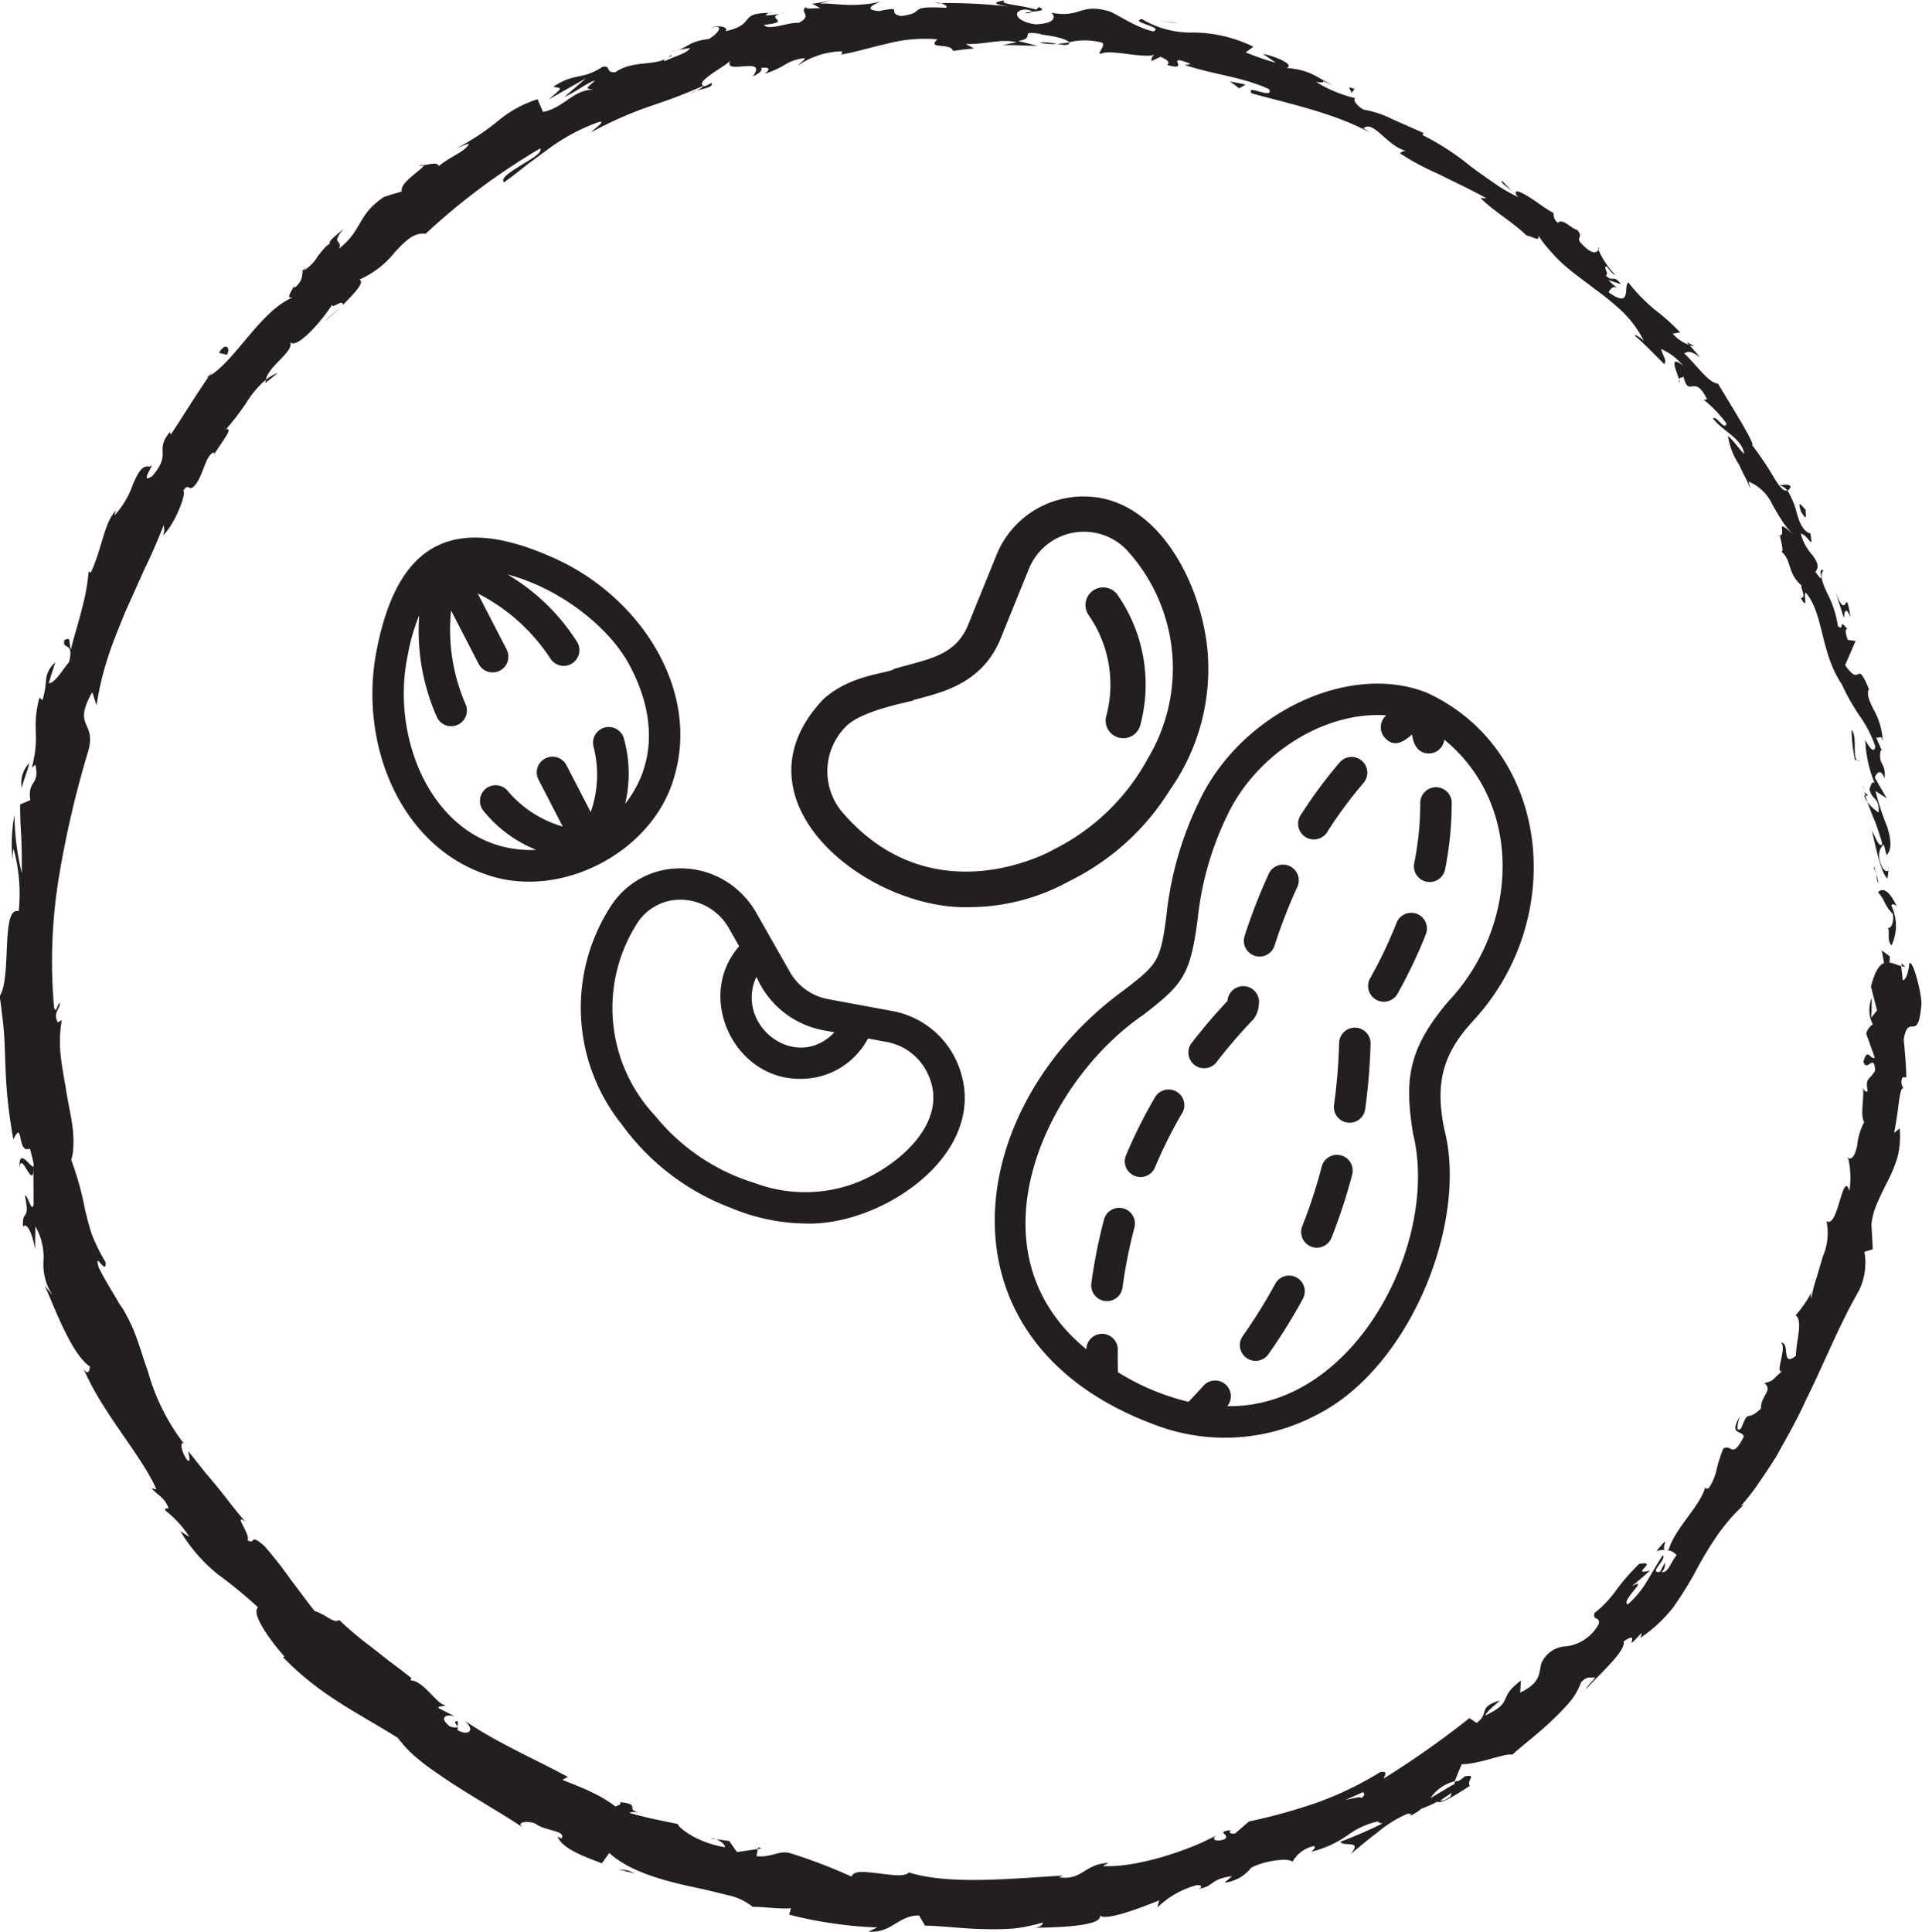 <svg xmlns="http://www.w3.org/2000/svg" width="139.35" height="140.068" viewBox="0 0 139.35 140.068"><g id="Group_1037" data-name="Group 1037" transform="translate(-1089 -1505)"><g id="Group_934" data-name="Group 934" transform="translate(-4577.755 -0.218)"><g id="Group_933" data-name="Group 933"><g id="Group_932" data-name="Group 932"><g id="Group_931" data-name="Group 931"><path id="Path_10627" data-name="Path 10627" d="M5803.361,1575.068c.145.224.482.095.4-.516l-.573-.428Z" fill="#231f20"></path><path id="Path_10628" data-name="Path 10628" d="M5804.263,1570.909c-.327-.712-.868-1.5-1.347-1,.592.668.38.853,1.081,1.585.091.614-.15,1.083-.358.986.15.213-.1.954.262,1.277a3.37,3.37,0,0,0-.015-2.875C5803.992,1570.652,5804.156,1570.862,5804.263,1570.909Z" fill="#231f20"></path><path id="Path_10629" data-name="Path 10629" d="M5776.379,1519.062l.282.283A1.557,1.557,0,0,0,5776.379,1519.062Z" fill="#231f20"></path><path id="Path_10630" data-name="Path 10630" d="M5741.106,1506.176c.291.009.416-.038.434-.088C5741.268,1506.1,5741.045,1506.122,5741.106,1506.176Z" fill="#231f20"></path><path id="Path_10631" data-name="Path 10631" d="M5734.586,1505.437l.388.028A.578.578,0,0,0,5734.586,1505.437Z" fill="#231f20"></path><path id="Path_10632" data-name="Path 10632" d="M5776.379,1519.062l-.726-.733C5775.491,1518.439,5776,1518.742,5776.379,1519.062Z" fill="#231f20"></path><path id="Path_10633" data-name="Path 10633" d="M5801.912,1562.884a1.971,1.971,0,0,0,.24.5c-.054-.162-.1-.32-.147-.483A.66.66,0,0,1,5801.912,1562.884Z" fill="#231f20"></path><path id="Path_10634" data-name="Path 10634" d="M5789.045,1530.021l.2.234a1.662,1.662,0,0,0,.344.048Z" fill="#231f20"></path><path id="Path_10635" data-name="Path 10635" d="M5796.579,1540.509c-.129-.265-.592-.112-.827-.1a.952.952,0,0,1,.6.385A.562.562,0,0,0,5796.579,1540.509Z" fill="#231f20"></path><path id="Path_10636" data-name="Path 10636" d="M5803.234,1559.727l.145.336Z" fill="#231f20"></path><path id="Path_10637" data-name="Path 10637" d="M5782.645,1523.342a.346.346,0,0,0,.024-.205A.236.236,0,0,0,5782.645,1523.342Z" fill="#231f20"></path><path id="Path_10638" data-name="Path 10638" d="M5800.712,1589.188c.031.017.055.008.083.017C5800.764,1589.125,5800.736,1589.1,5800.712,1589.188Z" fill="#231f20"></path><path id="Path_10639" data-name="Path 10639" d="M5804.615,1575.068l.02.2a1.145,1.145,0,0,0,.267.045Z" fill="#231f20"></path><path id="Path_10640" data-name="Path 10640" d="M5722.536,1506.174h.055C5722.894,1506.064,5722.718,1506.1,5722.536,1506.174Z" fill="#231f20"></path><path id="Path_10641" data-name="Path 10641" d="M5668.173,1589.866c.137-1.3.991,1.858,1.033-.068C5669.064,1590.013,5668.094,1588.289,5668.173,1589.866Z" fill="#231f20"></path><path id="Path_10642" data-name="Path 10642" d="M5801.917,1562.555c-.034-.164-.068-.331-.094-.5A2.453,2.453,0,0,0,5801.917,1562.555Z" fill="#231f20"></path><path id="Path_10643" data-name="Path 10643" d="M5669.206,1589.8h0v-.2Z" fill="#231f20"></path><path id="Path_10644" data-name="Path 10644" d="M5697.124,1517.207a.756.756,0,0,0,.348.009C5697.437,1517.181,5697.352,1517.168,5697.124,1517.207Z" fill="#231f20"></path><path id="Path_10645" data-name="Path 10645" d="M5715.92,1508.858l-.5.1A2.9,2.9,0,0,0,5715.92,1508.858Z" fill="#231f20"></path><path id="Path_10646" data-name="Path 10646" d="M5689.2,1524.428a1.764,1.764,0,0,0-.568.487.484.484,0,0,0,.124-.037A.9.9,0,0,1,5689.2,1524.428Z" fill="#231f20"></path><path id="Path_10647" data-name="Path 10647" d="M5681.737,1532.617a2.012,2.012,0,0,0,.2-.1l.2-.291Z" fill="#231f20"></path><path id="Path_10648" data-name="Path 10648" d="M5786.84,1617.686a1.658,1.658,0,0,1,.649-.093C5787.122,1617.5,5788.045,1616.249,5786.84,1617.686Z" fill="#231f20"></path><path id="Path_10649" data-name="Path 10649" d="M5802.175,1562.83a.377.377,0,0,1-.258-.275l.088.345C5802.08,1562.917,5802.147,1562.912,5802.175,1562.83Z" fill="#231f20"></path><path id="Path_10650" data-name="Path 10650" d="M5691.464,1527.474l-1.257,1.1C5690.578,1528.286,5691.033,1527.885,5691.464,1527.474Z" fill="#231f20"></path><path id="Path_10651" data-name="Path 10651" d="M5718.28,1638.511l.386.05A.725.725,0,0,0,5718.28,1638.511Z" fill="#231f20"></path><path id="Path_10652" data-name="Path 10652" d="M5686.9,1532.256a3.1,3.1,0,0,0-.868.5.631.631,0,0,0-.032.226Z" fill="#231f20"></path><path id="Path_10653" data-name="Path 10653" d="M5787.5,1617.593h0Z" fill="#231f20"></path><path id="Path_10654" data-name="Path 10654" d="M5792.891,1607.93c-.8,1.364.157.961.3,1.44-.88,1.709-.87.5-1.489.874a8.99,8.99,0,0,0-.5,1.586,3.983,3.983,0,0,1-.563,1.292c-.123-.005-.254.114-.242-.126-.3,1.344-2.2,3.011-2.649,4.551a.445.445,0,0,1-.246.046,1.081,1.081,0,0,1,.812.379c-.469.557-.588,1.284-1.078,1.223.3-.33.2-.466.24-.707l-.365.692c-.892.131.528-.919.194-1.2-.409.619-.806,1.336-1.211,1.995a6.9,6.9,0,0,1-1.32,1.568c-.579-.23,1.689-2.053.271-1.31.463-.364.9-.749,1.337-1.146-1.552.4.738-.757-.789-.48a15.608,15.608,0,0,0-1.588,1.809,8.491,8.491,0,0,1-1.646,1.755c-.148.584.455.222.3.809a3.12,3.12,0,0,1-2.336,1.6,2.032,2.032,0,0,0-1.8,1.2c-.227.686.029,1.4-1.554,2.157l.057-.875c-1.771,1.316-.442,1.523-2.591,2.534.192-.451,1.3-1.188.979-1.057-1.524.452-.651.918-1.6,1.593l-.522-.344a67.271,67.271,0,0,1-6.216,4.379c.051-.219.365-.582-.26-.461a24.386,24.386,0,0,1-4.634,2.227,41.288,41.288,0,0,1-4.877,1.346l-.992.863c-.269.085-.568-.069-.3-.242-1.24.155.031.32-.484.67-.671.226-.976-.021-.589-.287-1.939,1.089-5.86,2.378-8.227,2.225l.419-.226c-1.791.079-1.873,1.283-3.594,1.046l.31-.128c-3.9.225-8.257.693-11.194-.226-.3.337-1.264.183-2.183.069-.921-.093-1.792-.26-1.979.235a38.155,38.155,0,0,0-4.51-1.721c-.81-.177-1.339.363-2.378.236l.093-.516-1.5.219c-.194-.253-.38-.527-.565-.8l-.965-.135c.362.135.727.451.631.581a7.239,7.239,0,0,1-2.3-.784c-.66-.369-1.11-.764-1.087-.894-1.172-.234-2.352-.473-3.509-.8.151-.166.734-.014,1.219.033-1.963-.2-.121-.641-1.919-.823.173.2-.235.242-.313.326a9.177,9.177,0,0,0-1.675-1.011c-.7-.356-1.515-.648-2.193-.934l.409-.2c-2.306-1.265-5.017-2.409-7.481-4.076.8.715.265,1.113-.512.686l.01-.65c-.667-.021.658.669-.556.389-.888-.694-.259-.95.36-.731l-1.211-.624c.031-.181.339-.068.526-.194-.649-.049-1.573-1.769-2.536-1.808l.041-.178c-.58-.457-1.088-.841-1.554-1.185l-1.258-.991a26.611,26.611,0,0,1-2.415-2.025c-.363.314-.975-.416-1.774-.643-.565-.7-1.121-1.479-1.723-2.265a29.73,29.73,0,0,0-1.908-2.438c-1.148-1.009-.593-.082-1.242-.434.268-.363-1.09-2.025-.155-1.342-.839-.978-1.32-1.645-1.892-2.353-.287-.354-.593-.72-.965-1.152l-1.277-1.607c.041.394.193.775-.044.68-.384-.466-.58-1.242-.355-1.279l.123.109a15.411,15.411,0,0,1-2.668-5.349c-.352-.953-.61-1.916-.952-2.761a9.835,9.835,0,0,0-.554-1.186,5.513,5.513,0,0,0-.631-1.007l.1.135c-.5-.881-1.065-1.747-1.514-2.662-.376-1.346.575.682.5-.382a12.91,12.91,0,0,1-.994-2.008c-.216-.643-.367-1.252-.506-1.845a22.186,22.186,0,0,0-.994-3.57,3.222,3.222,0,0,0,.151-.971,7.222,7.222,0,0,0-.031-1.163c-.069-.828-.3-1.739-.453-2.689s-.346-1.918-.443-2.832a9.272,9.272,0,0,1,.092-2.48l-.29.179c-.35-.7.1-.881.161-1.413-.233.085-.253.8-.428.355a37.713,37.713,0,0,1,.334-9.4,72.682,72.682,0,0,1,2.143-9.232c.608-2.183-1.18-1.658.287-4.261l.313.953a21.22,21.22,0,0,1,.806-3.412c.346-1.124.822-2.208,1.25-3.3l1.44-3.207c.516-1.042.96-2.109,1.385-3.173-.02.3.116.381-.085.775.8-.648,1.768-3.055,1.491-3.252.415-.576.345.019.724-.258.724-.667.848-2.321,1.491-2.506.106-.032-.05.292-.119.456.194-.623,1.724-2.34,1-2.13a19.509,19.509,0,0,0,1.485-1.937,7,7,0,0,1,1.409-1.664c.19-1.01,2.084-2.05,1.755-2.733.49.612,2.483-1.754,3.055-2.727-.1.416.844-.473.759.053.861-.869,1.637-1.687,1.21-1.848a6.846,6.846,0,0,0,2.6-2.023c.708-.738,1.326-1.419,2.2-1.3a47.418,47.418,0,0,1,8.322-6.195c.129.379-.693.773-1.436,1.246s-1.468.905-1.2,1.216c.633-.455,1.186-.889,1.705-1.307l1.538-1.129a14.138,14.138,0,0,1,3.544-1.906c.776-.236-.285.494-.476.724a27.3,27.3,0,0,1,4.141-1.851c.695-.236,1.38-.465,2.047-.721s1.318-.53,1.963-.809c.012.071-.255.228-.51.361.521-.173,1.256-.24,1.1-.558l-.489.237c-1-.24,1.822-1.62,1.865-1.9-.67,1.179,2.775-.383,1.61,1.181.336-.145.741-.408.61-.617.54-.055.732.04.26.421a6.309,6.309,0,0,0,1.487-.674,3.366,3.366,0,0,1,1.4-.455c.023.168-.321.3-.467.523a5.893,5.893,0,0,1,3.2-1.02c-.077.112.114.221-.333.275,1.282-.189,2.354-.562,3.484-.8a10.777,10.777,0,0,1,3.743-.342c-.823.754.981.217,1.137.847.507-.086,1.016-.139,1.526-.184l-.612-.324c1.339.057,2.552-.413,3.7-.124q-.507.084-1.012.21c.841-.026,1.68.034,2.522.047l-1.409-.349c1.387-.222-.1-.812,1.7-.5-.375.041,1.365.091,2.021.582h0a4.859,4.859,0,0,1,2.384.043c.228.234-.312.668-.164.823.73-.414,3.132.38,4.061.018-.3.067-.381.39-.306.477l.63-.3c.582.276.655.361.5.6,1.814.5-.4-.918,1.7-.077-.18-.006-.114.076-.486.057,2.128.717,4.27.881,6.157,1.772.364.8-1.755-.428-1.268.3,2.838.775,6.018,1.451,8.559,2.835l-.447-.307c.754-.621,1.721,1.363,3.192,1.675-.34-.123-.647.212-.513.167a18.473,18.473,0,0,0,2.748,1.472c1.01.514,2.172,1.037,3.489,1.767l-.433-.024c.82.855,2.445,1.836,3.342,2.724.434.047.977.521.842-.013a9.108,9.108,0,0,0,.907,1.164,9.86,9.86,0,0,0,.987,1c.69.615,1.447,1.127,2.153,1.685a19.96,19.96,0,0,1,2.064,1.685,7.962,7.962,0,0,1,1.546,2.112c-.286-.3-.822-.568-.6-.332.738.639,1.4,1.354,2.1,2.036.146-.431-.07-.444-.245-1.112a4.323,4.323,0,0,1,1.584,1.2c-1.076-.833-.46.4-.288.992.034-.151.257-.081.323-.2.4,1.643.776-.29,1.709,1.658l-.233.038a8.861,8.861,0,0,1,1.649,1.722c-.166.549-.659-.561-.992-.385.7.948,2.09,1.412,2.277,2.589-.378-.358-.769-.972-1.176-1.305a5.02,5.02,0,0,0,.8,2.077l-.036-.078c.289.607.592,1.2.864,1.813-.04-.173-.091-.34-.142-.508a3.236,3.236,0,0,1,1.726,1.67c.205.356.412.731.664,1.106a5.038,5.038,0,0,0,.931,1.124c-1.542-1.4-.523-.089-1.049.014.106.519.313,1.275.084,1.145.812.645.4,1.53,1.492,2.481-.127.122.4.92-.07.894.62,1.054.146-.375.378-.368,1.3,1.514,1.039,4.324,2.607,6.635a15.758,15.758,0,0,0,1.28,2.273,8.8,8.8,0,0,1,1.147,2.221c-.091.783-.723-.45-.723-.45a8.856,8.856,0,0,0,.685,3.133c-.182-.2-.261.059-.384.428.2.871.7.483.667,1.692a3.139,3.139,0,0,1-.813-.768c.166.5.373,1,.579,1.5.18.507.361,1.021.5,1.555-.25.324-.518-.6-.752-.95.279,1.192.673,3.1,1.124,3.449l.1-.805c.056.447-.366.267-.487-.051-.488-1-.034-1.522.124-1.605l.2.763c.432-.454.293-1.24.029-2.1a17.885,17.885,0,0,1-.834-2.55l.811.522-.861-1.489c.111-.372.458-.69.706.063.121-1.193-.463-.933-.295-1.975.035-.119.079-.079.129.013l-.456-1.041c.193.178.442-.3.5.4a5.246,5.246,0,0,0-.662-2.384c-.291-.6-.523-1.046-.37-1.488l.088.15c-1.052-2.595-.566-.116-1.793-1.9l.759-1.75-.576-.083c-.082-.275-.258-.816-.024-.792-.724-.869-.144.249-.685-.208a7.385,7.385,0,0,0-.754-2.342c-.347-.74-.6-1.375-.286-1.69-.563-.287.267,1.328-.589.1.317-.377.106-.752-.2-1.194a3.686,3.686,0,0,1-.864-1.58c.585.135.919,1.319.7,0-.521-.167-.763-.732-.956-1.373a6.083,6.083,0,0,0-.715-1.764c-.28.132-.626-.34-1.035-1.025a22.44,22.44,0,0,0-1.516-2.248c.263-.033-1.6-2.992-2.47-4.446l.113-.024c-.71.134-1.637-1.326-2.57-2.179.316-.2.584-.133,1.15.287-.249-.307-.517-.6-.775-.9a2.792,2.792,0,0,1-1.213-.825l.545-.083a14.414,14.414,0,0,0-1.824-1.637,12.988,12.988,0,0,1-1.934-1.989c-.38.239.3,1.959-1.428.714.107-.223.328-.568.8-.253a2.345,2.345,0,0,1-.8-.632l.889.3c-.545-.76-.576-.093-1.08-.624.24-.235-.23-.55.027-.673.159.106.37.545.665.643a6.306,6.306,0,0,1-1.247-1.855c-.072.19-.3.336-.79-.029-1.205-1.012-.143-.658-.73-1.394-.429-.084-1.073-.893-1.41-.518-.36-.286-.282-.522-.338-.739-.4-.161-1.143-.756-1.773-1.143s-1.11-.608-.893-.125l.149.149-.121-.059.006,0-.006,0a11.038,11.038,0,0,1-1.747-1.035c-.562-.387-1.126-.782-1.675-1.2a18.336,18.336,0,0,0-3.424-2.214l.085-.145-2.282-1.013a7.475,7.475,0,0,0-2.054-.683c-.422-.191-.872-.73-.608-.83a9.471,9.471,0,0,1-2.856-1.183c1.243.175-.293-.4,1.242.26-1.408-.707-1.649-1.108-3.391-1.277.7-.217-.947-.892-1.7-1.011l.95.646a18.4,18.4,0,0,1-2.2-.758l.555-.409a10.02,10.02,0,0,0-4.341-1.03,6.948,6.948,0,0,1-3.752-.981c-.917.238,1.68.583.833.9-1.434-.332-2.831-1.412-3.3-1.487-2-.557-2,.546-4.093.128.255.221.451.776-1.13.846-1.454-.185-1.758-.981-.811-1.072.358.01.525.087.5.154.483-.037,1.122-.075.55-.338l-.208.187a13.524,13.524,0,0,0-1.6-.332c-.541-.094-.933-.168-.684-.331-1.141.163-.5.318.334.444a39.34,39.34,0,0,0-4.961-.253c.316.1.607.333.3.339-2.889-.156-1.259.369-3.189.6-1.122-.223.346-.763-1.6-.357-1.217-.115-.3-.513.165-.714a5.877,5.877,0,0,1-1.292.224,8.358,8.358,0,0,1-1.193.036c-.756-.026-1.43-.121-1.95-.09l.929-.283a9.928,9.928,0,0,1-1.5.293c.2.1.4.213.6.322-.567-.009-1.031.1-1.049-.076-.524.361.538.585-.519,1.141-.764-.064-2.172.592-2.525.149,2.326-.269-.365-.491,1.573-.933a5.205,5.205,0,0,1-1.4.243c-.094-.04.055-.129.2-.183-2.3.022-.886.82-3.145,1.325.213-.364-.667-.433-1.016-.254.908-.251.556.365-.2.821-1.49.179-1.5.607-2.251.792l.881-.135c-.2.366-.922.526-1.858.959-.157-.195.832-.452.453-.433-.9.88-2.638.268-4,1.221-.763.082-.273-.5-.933-.39-1.532,1.008-1.965.383-3.575,1.449.671.141.709.015-.33.919l2.707-1.537-1.57,1.356c.851-.369,1.679-1.059,2.231-1.19-.747.657-.683.549-.152.668-1.4-.022-2.153,1.329-3.63,1.613l-.4-.921a8.358,8.358,0,0,0-2.8,1.518,17.957,17.957,0,0,1-3.064,2.037c.294-.114.577-.244.878-.342-.129.53-1.47,1-2.169,1.635-.111-.327-.67-.115-1.123-.069.181.177-1.744,1.212-1.563,1.905-.431.133-.879.249-1.3.405-1.948,1.308-1.515,2.363-3.246,3.736.268-.715-.656-.228.309-1.409-.568.487-1.118.883-.973,1.065-.233.066-.557.484-.9.926a2.861,2.861,0,0,1-1.047,1.034c-.127.324.043.648-.578,1.2-.113.015-.114-.12-.114-.12.1.111-.759,1.081.01.824-2.352.9-4.279,4.684-6.135,5.732-.944,1.328-1.949,3.013-2.773,4.229-.033-.136-.136-.1.043-.312-1.356,1.546.124,1.568-1.387,3.323-1.064.732.377-1.2-.172-.677-.567-.16-.877.476-1.225,1.265a6.465,6.465,0,0,1-1.354,2.28l.116-.368c-.872.9-1,2.774-1.832,4.522,0,0-.05-.127-.147-.079a15.619,15.619,0,0,1-.485,2.679c-.239,1.007-.593,2.037-.794,2.949-.222-.691.056-.878-.471-.691-.21.814.74.01.326,1.618-.391.435-.99,1.5-1.463,1.528.132-.511.314-1.006.468-1.511a1.864,1.864,0,0,0-.671,1.292,6.51,6.51,0,0,1-.257,1.439l-.226-.176c-.6,2.367.093,2.571-.546,5.08l.256-.219c.347,1.507-.588,1.093-.365,2.568l-.736.308c-.013.475.014,1.311.07,2.237s.043,1.93.051,2.767a18.743,18.743,0,0,1-.536-4.228,11.389,11.389,0,0,0-.09,3.672,3,3,0,0,1,.027-1.222,12.334,12.334,0,0,1,.372,4.525c-1.314-.391-.486,4.786-1.383,6.158.071.411.12.822.163,1.232.059.41.1.821.136,1.234.073.826.08,1.664.12,2.518a34.985,34.985,0,0,0,.577,5.39c.755-1.526.226,1.1,1.2.67.222.859.312,1.185.254,1.278l.01,2.772c-.132.7-.434-.768-.628-.636.4,1.934-.218.91-.139,2.252.285-.357.7.518.873,1.644l.026-1.66a4.458,4.458,0,0,1,.588,2.505,4.056,4.056,0,0,0,.676,2.508l-.591-.725c.614,1.3,1.9,4.955,3.274,5.857,0,.279-.124.7-.452.163,1.332,3.178,4.229,6.314,5.28,8.75l-.352-.079c.412.492.976.676,1.234,1.459-.11.027-.357-.065-.2.184a7.3,7.3,0,0,1,1.706,1.886l-.647-.416a11.658,11.658,0,0,0,2.717,3.13,32.09,32.09,0,0,1,2.909,2.392c-.55.484,1.041,2.585,1.918,3.567l-.108.044c2.719,2.8,5.318,3.964,8.326,5.851a8.83,8.83,0,0,0,1.529,1.581c.666.558,1.491,1.1,2.34,1.673,1.723,1.118,3.652,2.218,5.157,3.214-.426-.371.345-.477.94-.257.668.542,2.3.507,1.894,1.084l-.267-.135c.3.861,1.938,1.454,3.2,1.935l.538-.752c1.376,1.274,3.62,1.917,5.666,2.384,1.032.215,2,.44,2.832.658a4.255,4.255,0,0,1,1.9.868c.872-.009,1.907.172,2.773.1l-.13.466a27.816,27.816,0,0,0,2.962.6,28.353,28.353,0,0,0,3.422.326l-.626.3c1.654.148,2.179-1.2,3.665-1.163l.423.729c1.426.031,2.86.241,4.3.25a18.314,18.314,0,0,0,2.15-.041,11.746,11.746,0,0,0,2.106-.438c-.037.108-.1.321-.565.386,1.346-.018,5.262-.093,4.634-1,.13.669,2.928-.412,4.365-.987l-.137.518a6.521,6.521,0,0,1,2.853-1.621c.429-.04.458.282-.125.293,1.444-.11.953-.724,2.677-.943l-.534.467a2.842,2.842,0,0,0,1.922-1.071c.806-.475,2.655-.765,3.008-.446a2.323,2.323,0,0,1,1.557-1.136c.168.107-.086.315-.216.419a7.847,7.847,0,0,0,2.682-1.224,5.645,5.645,0,0,1,2.162-.977.37.37,0,0,0,.377.124,32.6,32.6,0,0,1-3.093,1.346c.169.4,1.653-.183.74.89.52-.415,1.2-1.01,1.934-1.554a8.355,8.355,0,0,1,2.216-1.371.723.723,0,0,1,.252.04l-.12.117a2.578,2.578,0,0,0,.834-.51,8.679,8.679,0,0,0,1.173-.523c.331.213,1.693-.718,2.36-1.144-.3-.372.6-.862-.418-.676.121-.04-.092.132-.527.423a1.952,1.952,0,0,0-.265.209l.025-.063-1.676,1a2.986,2.986,0,0,1,1.759-1.221c.19-.464.387-.981.518-1.236,1.249,0,3.191-.831,3.648-.688.909-.807,2.045-1.657,2.98-2.581a14.471,14.471,0,0,0,1.271-1.339,4.781,4.781,0,0,0,.738-1.312c.436-.53.757-.316,1.043-.377-.237.325-.6.621-.676.858.907-1.034,2.928-2.786,2.721-3.459,1.425-.984-.274,1.093,1.32-.638l-.084.365a10.54,10.54,0,0,0,2.361-2.2,27.941,27.941,0,0,0,1.579-2.521,25.252,25.252,0,0,1,1.558-2.612,13.6,13.6,0,0,1,2.324-2.612c-.271.245-.4.368-.531.367a16.045,16.045,0,0,0,1.346-1.747c.419-.609.831-1.228,1.223-1.863.719-1.307,1.476-2.6,2.088-3.975,1.341-2.683,2.41-5.449,3.872-7.984a4.589,4.589,0,0,0,.406-2.833l.6-.181c-.016-.6-.061-1.211-.092-1.809a5.113,5.113,0,0,1,.469-1.651c.22-.512.473-1.009.733-1.528a10.159,10.159,0,0,0,.686-1.68,6.255,6.255,0,0,0,.162-2.1l-.41.328c.123-.535.244-1.4.333-2.1s.181-1.243.367-1.127a.737.737,0,0,1-.078-.806h.27c-.022-.911-.1-1.821-.192-2.728.337-2.071,1.073.414,1.288-2.662-.073-1.16-.7-3.269-.89-2.838-.024.457-.2,1.165-.466,1.193l-.114-1.029c-.787-.2-1.578-.944-2.192,1.491l.441,1.726-.425.528c.038-.477.036-.955.039-1.434a2.32,2.32,0,0,0,.078,1.916,1.119,1.119,0,0,0-.476.681l.623,1.739c-.331.168-.529-.806-.827.288.249.817.785-.676.849.646-.461.774-.721.494-.537,1.488-.219.106-.322-.114-.363-.5.158.881-.22,2.24.107,2.746a4.491,4.491,0,0,0-.507,1.688c-.13.59-.3,1.052-.65.931a6.573,6.573,0,0,1,.089,2.369c-.494-1.6-.835,2.817-1.668,2.179a4.3,4.3,0,0,1-.26,2.567c-.15.507-.308,1.038-.461,1.555a9.293,9.293,0,0,0-.375,1.5.729.729,0,0,1,.033-.5,8.367,8.367,0,0,1-1.173,1.716c.56.381.019,1.942.022,2.934-1.115.909-.382-1.053-1.11-.939.256.083.155.652.045,1.17s-.237.979.065.883c-.808.7-.563.675-1.284.872.652.54-.276.89-.252,1.84-1.072,1.042-.861-.067-1.423,1.419C5792.456,1609.281,5792.891,1607.93,5792.891,1607.93Zm-25.745,26.378,0-.008.681-.379Zm-2.846,1.4c.358-.145.8-.332,1.259-.555.169.093.142.314-.156.434C5765.514,1635.414,5764.789,1635.637,5764.3,1635.706Zm7.622-.244c-.423.321-.623.328-.734.279.211-.131.455-.29.768-.508,0-.023.021-.056.024-.081A.593.593,0,0,1,5771.922,1635.462Z" fill="#231f20"></path><path id="Path_10655" data-name="Path 10655" d="M5772.418,1634.454c.06-.046.086-.085.166-.142l-.323.068-.083.22Z" fill="#231f20"></path><path id="Path_10656" data-name="Path 10656" d="M5776.711,1519.394l-.05-.049a.4.4,0,0,1,.078.139A.562.562,0,0,1,5776.711,1519.394Z" fill="#231f20"></path><path id="Path_10657" data-name="Path 10657" d="M5721.716,1639.156l-.022.119.29-.041Z" fill="#231f20"></path><path id="Path_10658" data-name="Path 10658" d="M5788.491,1532.728a.44.44,0,0,0,.047.258A.568.568,0,0,0,5788.491,1532.728Z" fill="#231f20"></path><path id="Path_10659" data-name="Path 10659" d="M5792.844,1538.926l.434.991A10.136,10.136,0,0,0,5792.844,1538.926Z" fill="#231f20"></path><path id="Path_10660" data-name="Path 10660" d="M5795.569,1544.061a.529.529,0,0,0,.233.006l0-.012Z" fill="#231f20"></path><path id="Path_10661" data-name="Path 10661" d="M5717.25,1511.8a1.493,1.493,0,0,0-.207.081C5716.572,1512.121,5716.9,1511.98,5717.25,1511.8Z" fill="#231f20"></path><path id="Path_10662" data-name="Path 10662" d="M5744.3,1508.284a8.019,8.019,0,0,1-.9.112C5743.875,1508.494,5744.252,1508.552,5744.3,1508.284Z" fill="#231f20"></path><path id="Path_10663" data-name="Path 10663" d="M5691.6,1527.354s0,0,0-.008l-.135.128Z" fill="#231f20"></path><path id="Path_10664" data-name="Path 10664" d="M5742.113,1508.29a3.439,3.439,0,0,0,1.279.106A5.264,5.264,0,0,0,5742.113,1508.29Z" fill="#231f20"></path><path id="Path_10665" data-name="Path 10665" d="M5802.623,1567.99l.015.279a.084.084,0,0,1,.079.025Z" fill="#231f20"></path><path id="Path_10666" data-name="Path 10666" d="M5802.717,1568.294l.08.3C5802.786,1568.455,5802.773,1568.333,5802.717,1568.294Z" fill="#231f20"></path><path id="Path_10667" data-name="Path 10667" d="M5802.966,1569.237l-.169-.64C5802.813,1568.823,5802.819,1569.1,5802.966,1569.237Z" fill="#231f20"></path><path id="Path_10668" data-name="Path 10668" d="M5801.584,1560.4l-.189-.048A.236.236,0,0,0,5801.584,1560.4Z" fill="#231f20"></path><path id="Path_10669" data-name="Path 10669" d="M5801,1558.139a10.637,10.637,0,0,0,.247,2.17l.151.04C5801.056,1560.057,5801.427,1558.578,5801,1558.139Z" fill="#231f20"></path><path id="Path_10670" data-name="Path 10670" d="M5799.819,1548.1c.224.635.414,1.283.621,1.922.043-.394.1-.921.481-.079C5800.49,1547.361,5800.74,1550.579,5799.819,1548.1Z" fill="#231f20"></path><path id="Path_10671" data-name="Path 10671" d="M5797.341,1542.339c.573.928.231-.138.348-.137C5797.213,1541.671,5797.091,1541.551,5797.341,1542.339Z" fill="#231f20"></path><path id="Path_10672" data-name="Path 10672" d="M5764.688,1512.019l.278-.351C5764.172,1511.377,5764.89,1511.818,5764.688,1512.019Z" fill="#231f20"></path><path id="Path_10673" data-name="Path 10673" d="M5755.921,1511.129c.227.158.454.311.673.487l.477-.259C5756.69,1511.27,5756.309,1511.186,5755.921,1511.129Z" fill="#231f20"></path><path id="Path_10674" data-name="Path 10674" d="M5751.8,1506.857l.375.023-1.413-.164Z" fill="#231f20"></path><path id="Path_10675" data-name="Path 10675" d="M5682.63,1530.8l.575.144C5683.5,1530.453,5683.118,1529.968,5682.63,1530.8Z" fill="#231f20"></path><path id="Path_10676" data-name="Path 10676" d="M5668.861,1560.556a2.078,2.078,0,0,0-.529,1.791C5668.5,1561.62,5668.831,1560.935,5668.861,1560.556Z" fill="#231f20"></path><path id="Path_10677" data-name="Path 10677" d="M5712.269,1640.826l-.689-.078c.412.106.819.225,1.238.3C5712.635,1640.978,5712.448,1640.912,5712.269,1640.826Z" fill="#231f20"></path></g></g></g></g><g id="Group_982" data-name="Group 982" transform="translate(-4577.621 -4.019)"><path id="Path_11168" data-name="Path 11168" d="M5725.028,1597.728c5.644.19,13.626-5.26,11.037-11.563h0a6.373,6.373,0,0,0-4.731-3.841l-4.668-.863h0a4.036,4.036,0,0,1-2.809-2.03l-2.388-4.207a6.478,6.478,0,0,0-1.846-2.066,6.285,6.285,0,0,0-4.736-1.091,5.964,5.964,0,0,0-3.913,2.548,13.548,13.548,0,0,0,.748,15.958,17.279,17.279,0,0,0,7.928,6.036,14.372,14.372,0,0,0,5.378,1.119Zm-3.564-17.892a6.617,6.617,0,0,0,4.793,3.869l.862.16c-2.8,2.938-7.27-.518-5.655-4.029Zm-7.326,10.1a11.415,11.415,0,0,1-1.277-14.045h0a3.707,3.707,0,0,1,3.094-1.643,4.075,4.075,0,0,1,3.531,2.1l.726,1.28c-3.184,3.626-.393,9.653,4.443,9.611a5.51,5.51,0,0,0,4.9-2.927l1.369.253a4.1,4.1,0,0,1,3.039,2.48c1.552,3.6-2.733,6.931-5.777,7.909a10.41,10.41,0,0,1-6.82-.153,14.93,14.93,0,0,1-7.227-4.862Zm-12.248-17.508c5.364,1.889,12.058-1.627,13.6-7.032,1.936-6.4-2.507-13.217-8.836-15.974-7.139-3.174-11.154-1.081-12.688,6.561-1.412,6.756,1.583,14.327,7.925,16.446Zm-5.685-16.024a14.234,14.234,0,0,1,.813-2.782,15.385,15.385,0,0,0,1.306,7.443,1.14,1.14,0,0,0,2.039-1.019,13.554,13.554,0,0,1-1.038-6.761l2,3.869a1.141,1.141,0,0,0,2.027-1.049l-2.1-4.065a13.719,13.719,0,0,1,5.258,4.7h0a1.141,1.141,0,0,0,1.976-1.141,14.969,14.969,0,0,0-5.069-4.927c3.672.949,7.462,3.78,8.967,6.806,1.771,3.459,1.793,6.969-.439,9.82a9.422,9.422,0,0,0-.117-4.821,1.14,1.14,0,0,0-2.162.721,8.158,8.158,0,0,1-.217,4.7l-1.758-3.4a1.14,1.14,0,0,0-2.026,1.046l1.756,3.4a8.148,8.148,0,0,1-3.954-2.541,1.14,1.14,0,0,0-1.84,1.346,9.439,9.439,0,0,0,3.871,2.888c-7.036.312-10.734-7.65-9.291-14.226Zm77.183,26.669c6.918-7.4,5.683-19.7-3.323-23.833-5.647-2.244-13.485,1.483-16.5,7.872a24.688,24.688,0,0,0-2.374,8.291c-.437,3.361-.67,3.532-3.046,5.38-11.719,8.469-14.04,25.448,2.082,31.489a14.2,14.2,0,0,0,11.816-.651c6.841-3.416,11.039-14.035,9.295-20.728-.682-3.311-.127-5.455,2.055-7.82Zm-4.305,8.184c1.9,7.8-4.2,19.867-13.48,19.712a1.139,1.139,0,0,0-1.721-1.491c-.351.4-.721.786-1.09,1.175a17.184,17.184,0,0,1-5.119-2.149c-.01-.541-.021-1.083-.01-1.617a1.14,1.14,0,0,0-2.28-.043c-8.744-7.156-2.959-19.426,4.159-24.263,2.788-2.168,3.378-2.8,3.908-6.887a22.61,22.61,0,0,1,2.174-7.61c2.153-4.479,7.1-7.514,11.5-7.2h0a1.14,1.14,0,0,0-.109,1.612c.651.737,1.315.352,1.984-.22.106.721.412,1.358,1.22,1.37a1.13,1.13,0,0,0,1.12-1c5.859,4.816,5.3,13.647.308,18.957-3.01,3.537-3.195,5.781-2.568,9.662Zm.927-14.528a35.275,35.275,0,0,1-2.082,4.369,1.141,1.141,0,0,1-1.989-1.116,32.7,32.7,0,0,0,1.946-4.083,1.141,1.141,0,0,1,2.125.83Zm-4.019,7.932a43.292,43.292,0,0,1-.394,4.794,1.14,1.14,0,0,1-2.258-.314,40.851,40.851,0,0,0,.372-4.54,1.141,1.141,0,0,1,2.28.061Zm5.883-17.486a24.606,24.606,0,0,1-.481,4.878,1.14,1.14,0,0,1-2.236-.448,22.225,22.225,0,0,0,.437-4.337,1.141,1.141,0,0,1,2.28-.092Zm-10.755,35.949a41.068,41.068,0,0,1-2.542,4.09,1.14,1.14,0,0,1-1.863-1.314,39.181,39.181,0,0,0,2.4-3.862,1.14,1.14,0,0,1,2,1.086Zm3.54-8.946h0a40.5,40.5,0,0,1-1.5,4.58,1.14,1.14,0,0,1-2.12-.84,37.4,37.4,0,0,0,1.412-4.319,1.14,1.14,0,0,1,2.206.579Zm-3.762-26.018a33.777,33.777,0,0,1,2.851-3.862,1.14,1.14,0,0,1,1.733,1.482h0a31.336,31.336,0,0,0-2.657,3.6,1.141,1.141,0,0,1-1.926-1.222Zm-8.558,21.54a33.618,33.618,0,0,0-2,4.012,1.14,1.14,0,0,1-2.1-.88,35.566,35.566,0,0,1,2.142-4.286,1.14,1.14,0,0,1,1.966,1.153Zm4.539-12.88a40.466,40.466,0,0,1,1.732-4.449,1.14,1.14,0,0,1,2.071.955,38.047,38.047,0,0,0-1.634,4.2,1.141,1.141,0,1,1-2.169-.7Zm-7.991,21.138a35.742,35.742,0,0,0-.881,4.409,1.14,1.14,0,0,1-2.26-.309,38.328,38.328,0,0,1,.939-4.69,1.141,1.141,0,0,1,2.2.59Zm8.6-15.03a38.774,38.774,0,0,0-2.627,3.049,1.14,1.14,0,1,1-1.8-1.394c.784-1.016,1.644-2.021,2.557-2.993a1.146,1.146,0,1,1,2.266.305,1.918,1.918,0,0,1-.392,1.033Zm-20.487-8.14a14.984,14.984,0,0,0,7.125-1.874,17.818,17.818,0,0,0,7.333-6.643,15.218,15.218,0,0,0,2.708-10.11c-.488-5.192-4.068-12.041-10.131-11.051h0a6.778,6.778,0,0,0-5.182,4.189c-.494,1.215-2.02,4.973-2.011,4.951-.919,2.36-2.971,2.55-5.4,3.268-.4.339-3.112.375-5.114,2.186-6.977,7.315,3.211,15.369,10.667,15.084Zm-8.951-13.189c1.366-1.236,5.269-1.807,4.74-1.807,1.826-.52,5.046-1.043,6.429-4.593.262-.651,1.711-4.217,2.005-4.941a4.3,4.3,0,0,1,7.293-1.135,12.682,12.682,0,0,1,1.344,14.858,15.758,15.758,0,0,1-6.852,6.631c.018.016-8.627,4.969-15.246-2.624a4.594,4.594,0,0,1,.287-6.388Zm17.513-7.967a1.279,1.279,0,0,1,2.078-1.492,11.383,11.383,0,0,1,1.672,9.392h0a1.278,1.278,0,1,1-2.5-.536,8.819,8.819,0,0,0-1.25-7.364Z" fill="#231f20"></path></g></g></svg>